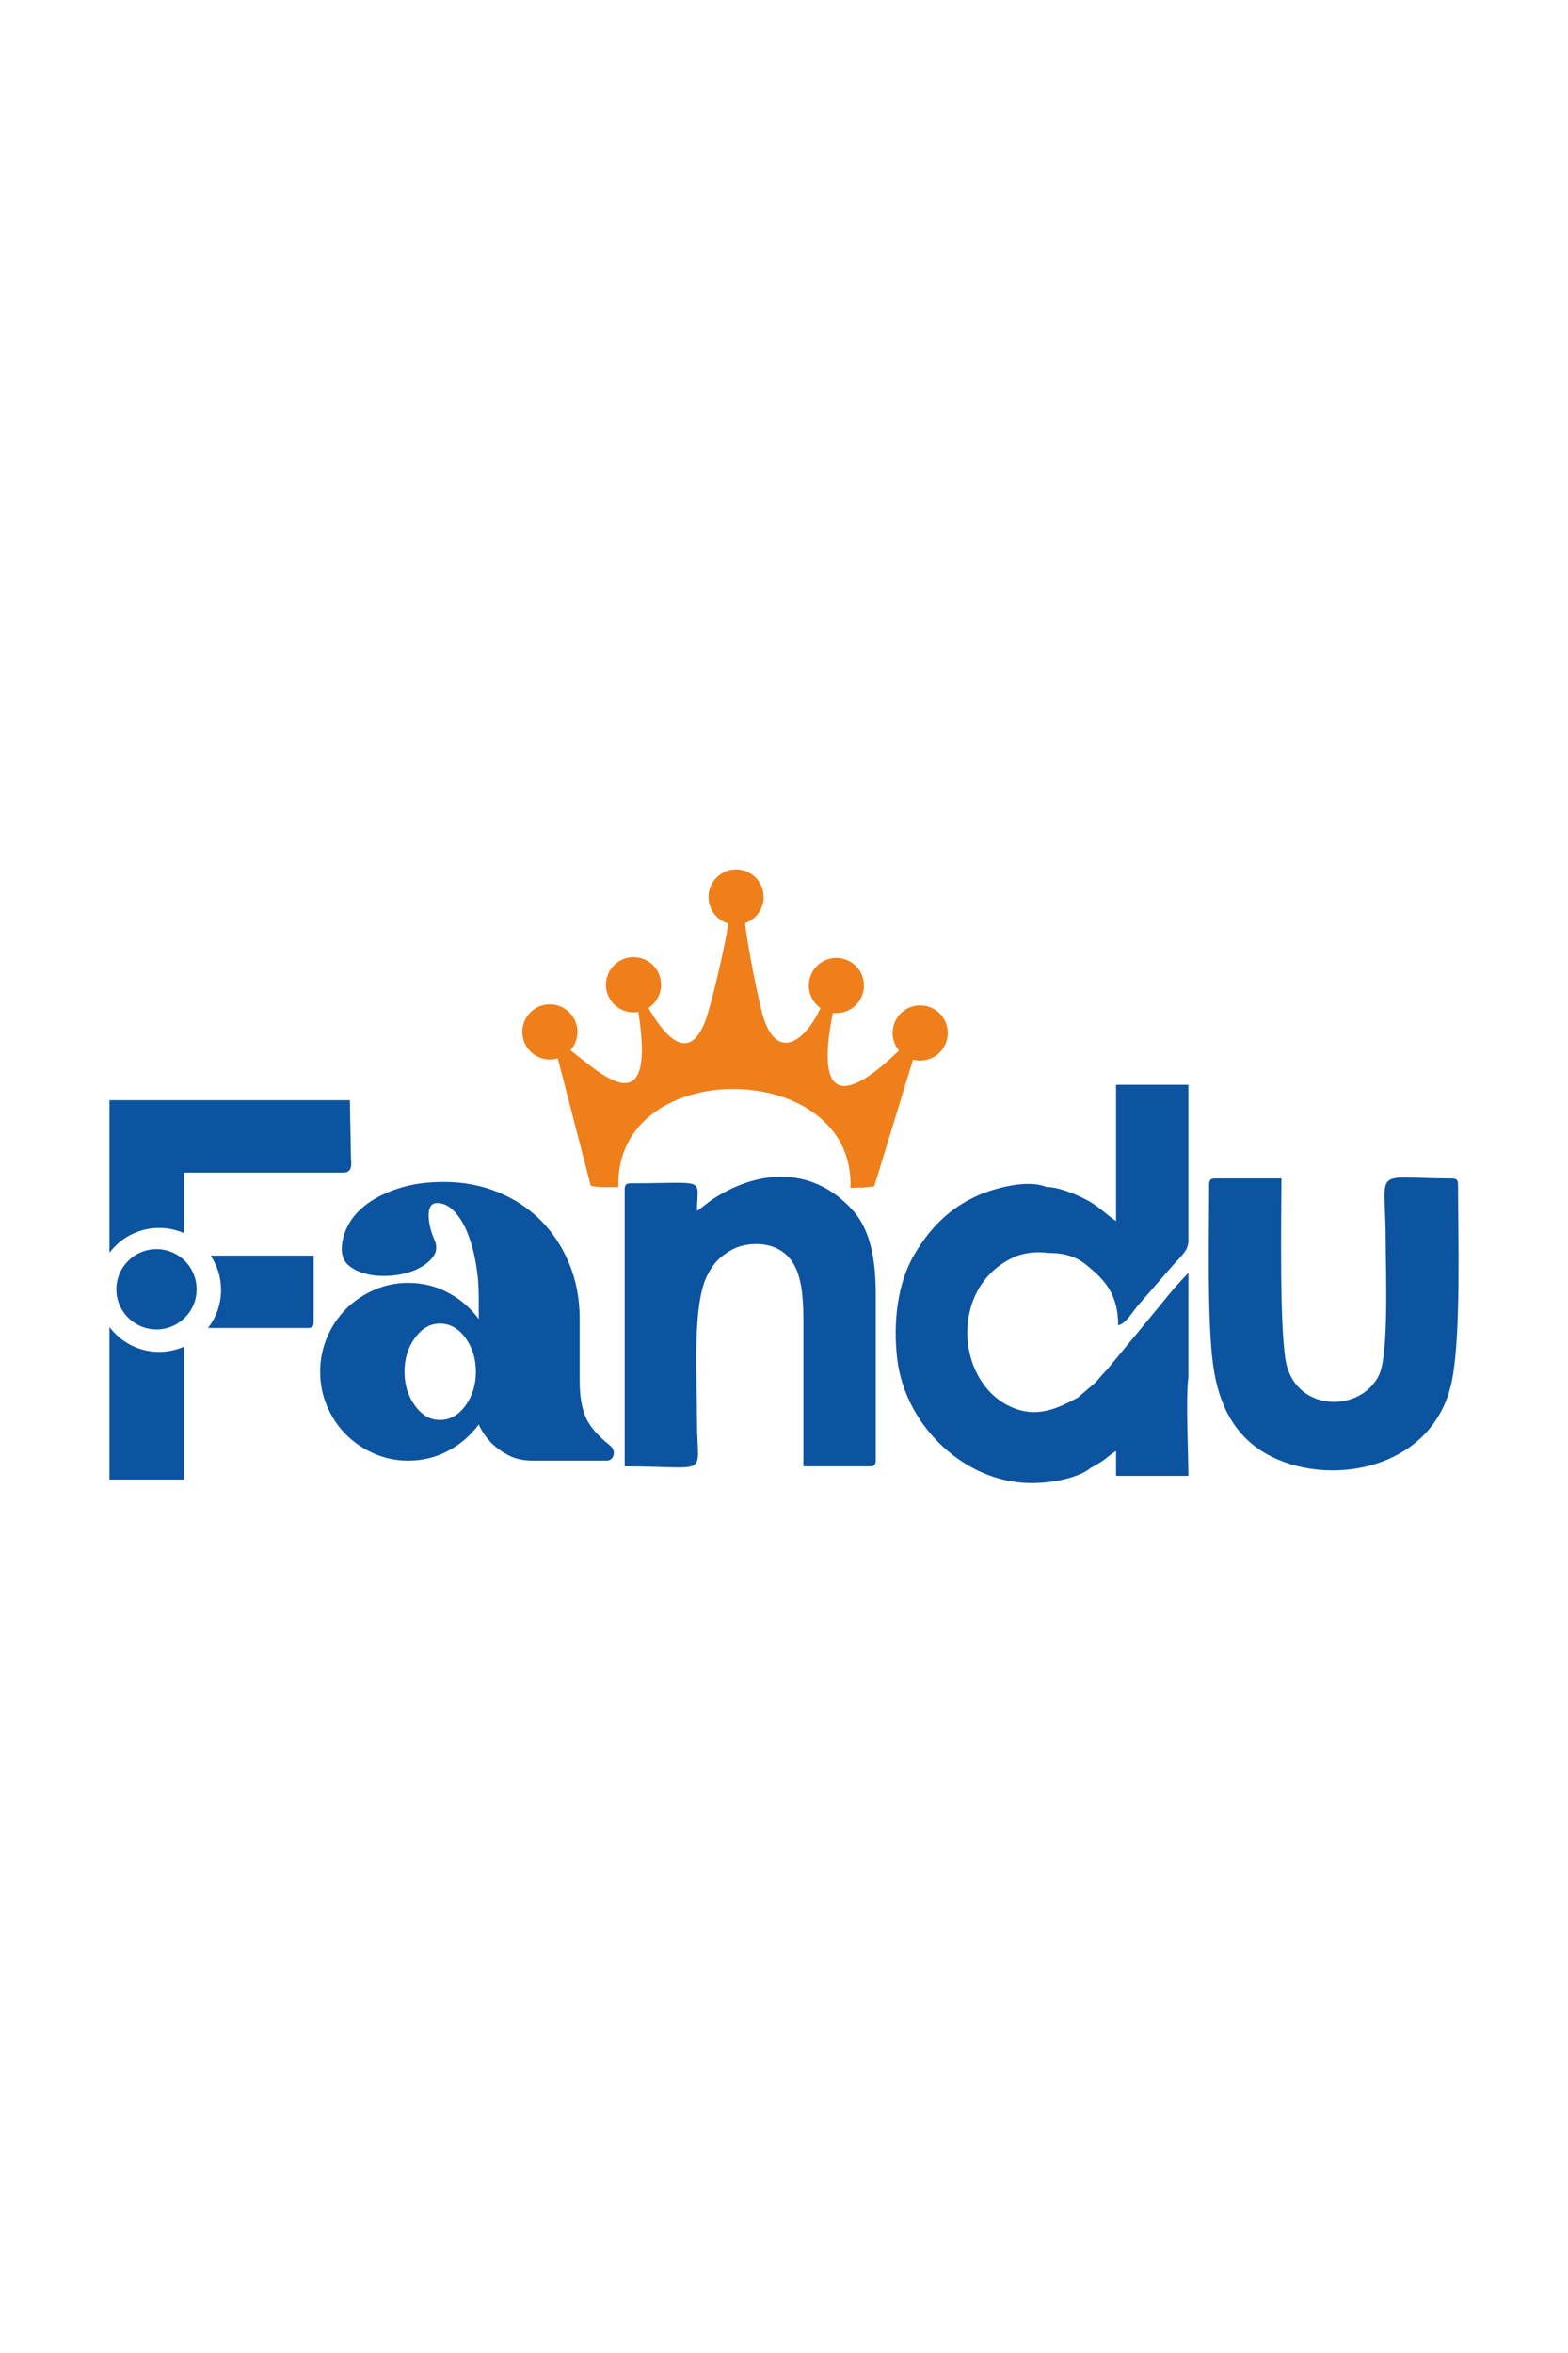 <?xml version="1.0" encoding="UTF-8"?>
<!DOCTYPE svg PUBLIC "-//W3C//DTD SVG 1.1//EN" "http://www.w3.org/Graphics/SVG/1.1/DTD/svg11.dtd">
<!-- Creator: CorelDRAW 2021 (64-Bit) -->
<svg xmlns="http://www.w3.org/2000/svg" xml:space="preserve" width="12in" height="18in" version="1.1" style="shape-rendering:geometricPrecision; text-rendering:geometricPrecision; image-rendering:optimizeQuality; fill-rule:evenodd; clip-rule:evenodd"
viewBox="0 0 12000 18000"
 xmlns:xlink="http://www.w3.org/1999/xlink"
 xmlns:xodm="http://www.corel.com/coreldraw/odm/2003">
 <defs>
  <style type="text/css">
   <![CDATA[
    .str0 {stroke:#EF7F1A;stroke-width:6.94;stroke-linecap:round;stroke-linejoin:round;stroke-miterlimit:2.613}
    .fil2 {fill:#EF7F1A}
    .fil0 {fill:#0C54A0}
    .fil1 {fill:#0C54A0;fill-rule:nonzero}
   ]]>
  </style>
 </defs>
 <g id="Layer_x0020_1">
  <path class="fil0" d="M5334.34 9263.37c0,-261.38 89.56,-211.67 -504.76,-211.67 -37.52,0 -48.84,11.32 -48.84,48.84l0 2116.73c667.24,0 553.6,91.88 553.6,-341.93 0,-342.75 -37.1,-883.19 75.45,-1113.17 47.43,-96.91 98.26,-149.72 189.73,-201.05 91.34,-51.24 226.98,-58.45 321.42,-21.58 200.76,78.37 227.52,296.64 227.52,570.52l0 1107.22 504.76 0c37.52,0 48.85,-11.32 48.85,-48.85l0 -1270.04c0,-271.71 -43.85,-492.61 -175.01,-639.13 -295.31,-329.9 -702.43,-322.35 -1061.69,-92.8 -44.06,28.14 -87.45,67.73 -131.04,96.91z"/>
  <path class="fil0" d="M9094.73 9737.35c-76.65,79.29 -145.04,158.04 -202.33,231.25l-412.43 499.39c-147.55,158.6 -18.17,40.5 -232.25,223.99 -160.24,85.78 -324.93,164.73 -532.03,60.15 -400.28,-202.15 -444.74,-901.36 32.5,-1129.89 86.33,-41.33 185.67,-49.82 271.97,-37.48 134.74,0 219.02,29.09 305.84,101.15 122.45,101.66 231.4,210.32 231.4,452.46 54.83,-14.64 82.99,-64.71 146.65,-146.43l272.83 -313.34c80.29,-86.72 110.75,-114.08 117.84,-175.52l0 -1204.63 -553.61 0 0 1042.09c-82.99,-55.58 -132.76,-113.78 -227.64,-163.15 -67.94,-35.34 -205.02,-97.39 -305.49,-97.39 -153.63,-64.22 -420.31,18.29 -525.08,65.29 -221.46,99.35 -369.32,253.15 -488.17,456.22 -129.85,221.86 -160.25,525.61 -128.09,794.76 58.1,486.31 475.72,909.7 958.69,946.38 192.06,14.57 426.46,-33.32 520.4,-112.84 138.42,-75.81 95.26,-63.72 195.39,-130.78l0 190.96 553.61 0c0,-159.46 -21.36,-603.29 0,-752.41l0 -800.23z"/>
  <path class="fil0" d="M9253.38 9063.52c0,365.67 -16.31,1045.69 31.58,1385 41.94,297.16 163.67,552.95 445.7,694.09 476.15,238.28 1256.47,85.4 1383.48,-592.83 67.78,-361.94 44.31,-1090.17 44.31,-1486.27 0,-37.52 -11.33,-48.84 -48.86,-48.84 -625.68,0 -504.76,-106.51 -504.76,488.47 0,213.77 26.02,866.94 -53.48,1021.17 -143.89,279.12 -603.37,275.47 -701.81,-70.49 -61.7,-216.86 -42.56,-1165.91 -42.56,-1439.15l-504.76 0c-37.5,0 -48.84,11.32 -48.84,48.84z"/>
  <path class="fil0" d="M837.62 11318.24l569.89 0 0 -1016.26c-58.19,25.48 -122.46,39.65 -190.05,39.65 -155.41,0 -293.35,-74.75 -379.84,-190.27l0 1166.87zm753.9 -1159.36l760.38 0c37.52,0 48.84,-11.33 48.84,-48.85l0 -504.76 -788.14 0c49.93,75.1 79.05,165.23 79.05,262.18 0,109.88 -37.39,211.04 -100.13,291.43zm-184.01 -725.97l0 -462.66 1221.19 0c77.2,0 57.45,-85.08 57.11,-118.04l-8.25 -435.56 -1839.93 0 0 1166.87c86.48,-115.52 224.43,-190.27 379.84,-190.27 67.59,0 131.87,14.17 190.05,39.66z"/>
  <circle class="fil0" cx="1197.72" cy="9862.66" r="307.11"/>
  <path class="fil1" d="M4662.45 11052.5c29.42,23.05 40.46,48.98 33.1,77.79 -7.35,28.81 -25.74,43.22 -55.17,43.22l-562.7 0c-73.56,0 -137,-14.41 -190.33,-43.22 -53.33,-28.81 -96.54,-60.5 -129.64,-95.07 -40.46,-42.26 -71.72,-88.35 -93.79,-138.29 -62.52,84.51 -140.67,151.74 -234.46,201.67 -93.78,49.94 -195.84,74.91 -306.17,74.91 -91.94,0 -179.29,-18.25 -262.04,-54.74 -82.75,-36.5 -154.47,-85.47 -215.15,-146.94 -60.69,-61.46 -108.49,-133.49 -143.43,-216.08 -34.94,-82.59 -52.41,-169.98 -52.41,-262.18 0,-92.19 17.47,-179.59 52.41,-262.18 34.94,-82.59 82.75,-154.62 143.43,-216.08 60.68,-61.46 132.4,-110.44 215.15,-146.94 82.75,-36.49 170.09,-54.74 262.04,-54.74 110.33,0 212.39,24.97 306.17,74.91 93.78,49.94 171.94,117.17 234.46,201.68l0 -172.87c0,-84.51 -7.35,-169.02 -22.07,-253.54 -14.71,-84.51 -35.85,-161.34 -63.44,-230.49 -27.59,-69.15 -61.61,-124.85 -102.06,-167.1 -40.45,-42.26 -84.58,-63.39 -132.4,-63.39 -40.46,0 -61.6,28.81 -63.44,86.43 -1.84,57.62 13.79,124.85 46.89,201.68 18.39,46.1 13.79,87.39 -13.79,123.89 -27.58,36.5 -67.12,67.22 -118.61,92.2 -51.49,24.97 -111.25,41.3 -179.29,48.98 -68.04,7.69 -131.48,5.76 -190.33,-5.76 -58.84,-11.53 -108.49,-32.65 -148.95,-63.39 -40.46,-30.73 -60.68,-74.91 -60.68,-132.53 0,-61.46 16.55,-122.93 49.65,-184.39 33.1,-61.46 82.75,-116.2 148.95,-164.22 66.2,-48.02 148.03,-87.39 245.49,-118.13 97.46,-30.73 210.55,-46.09 339.27,-46.09 147.11,0 284.11,25.93 410.99,77.79 126.88,51.86 236.3,123.89 328.24,216.08 91.94,92.19 164.58,202.64 217.91,331.32 53.33,128.69 79.99,269.86 79.99,423.52l0 472.5c0,107.56 13.79,196.87 41.37,267.94 27.58,71.07 89.19,145.02 184.81,221.85zm-1296.41 -190.15c77.23,0 142.52,-36.49 195.84,-109.48 53.33,-72.99 79.99,-159.42 79.99,-259.3 0,-99.88 -26.66,-186.31 -79.99,-259.3 -53.33,-72.98 -118.61,-109.48 -195.84,-109.48 -73.56,0 -137,36.5 -190.33,109.48 -53.33,72.99 -79.99,159.42 -79.99,259.3 0,99.88 26.67,186.31 79.99,259.3 53.33,72.99 116.77,109.48 190.33,109.48z"/>
  <g id="_2534482602064">
   <path class="fil2" d="M4267.97 8092.93l252.72 976.78c45.88,15.63 135.13,10.45 211.55,11.01 -28.68,-1016.87 1815.75,-984.41 1776.12,5.72 173.54,-6.3 17.93,6.49 182.24,-11.38l297.81 -972.49c-42,-11.24 -78.74,-35.33 -105.77,-67.79 -103.72,93.46 -709.23,708.44 -507.89,-289.7 -34.76,-4.35 -66.86,-17.29 -94.08,-36.64 -94.91,215.9 -310.37,426.86 -430.59,99.23 -36.34,-99.04 -139.34,-619.76 -147.43,-749.75 -21.72,7.71 -45.09,11.93 -69.46,11.93 -23.58,0 -46.24,-3.94 -67.37,-11.19 2.69,2.69 5.34,5.45 7.95,8.3 -18.63,140.24 -129.65,622.83 -175.94,743.78 -136.09,355.65 -338.7,68.64 -437.3,-102.57l0.11 -0.36c-22.74,14.67 -48.52,25.02 -76.2,29.89 147.01,917.52 -326.55,437.31 -521.77,294.97 -25.11,28.01 -57.73,49.15 -94.69,60.27zm1304.64 -1429.19l-16.66 -0.11c-1.78,2.85 -3.61,5.6 -5.48,8.27 7.18,-3.12 14.57,-5.86 22.14,-8.17z"/>
   <circle class="fil2 str0" cx="4208.1" cy="7894.16" r="207.55"/>
   <circle class="fil2 str0" cx="4848.25" cy="7533.29" r="207.55"/>
   <circle class="fil2 str0" cx="5633.18" cy="6862.3" r="207.55"/>
   <circle class="fil2 str0" cx="6400.77" cy="7539.16" r="207.55"/>
   <circle class="fil2 str0" cx="7042.22" cy="7902.08" r="207.55"/>
  </g>
 </g>
</svg>
